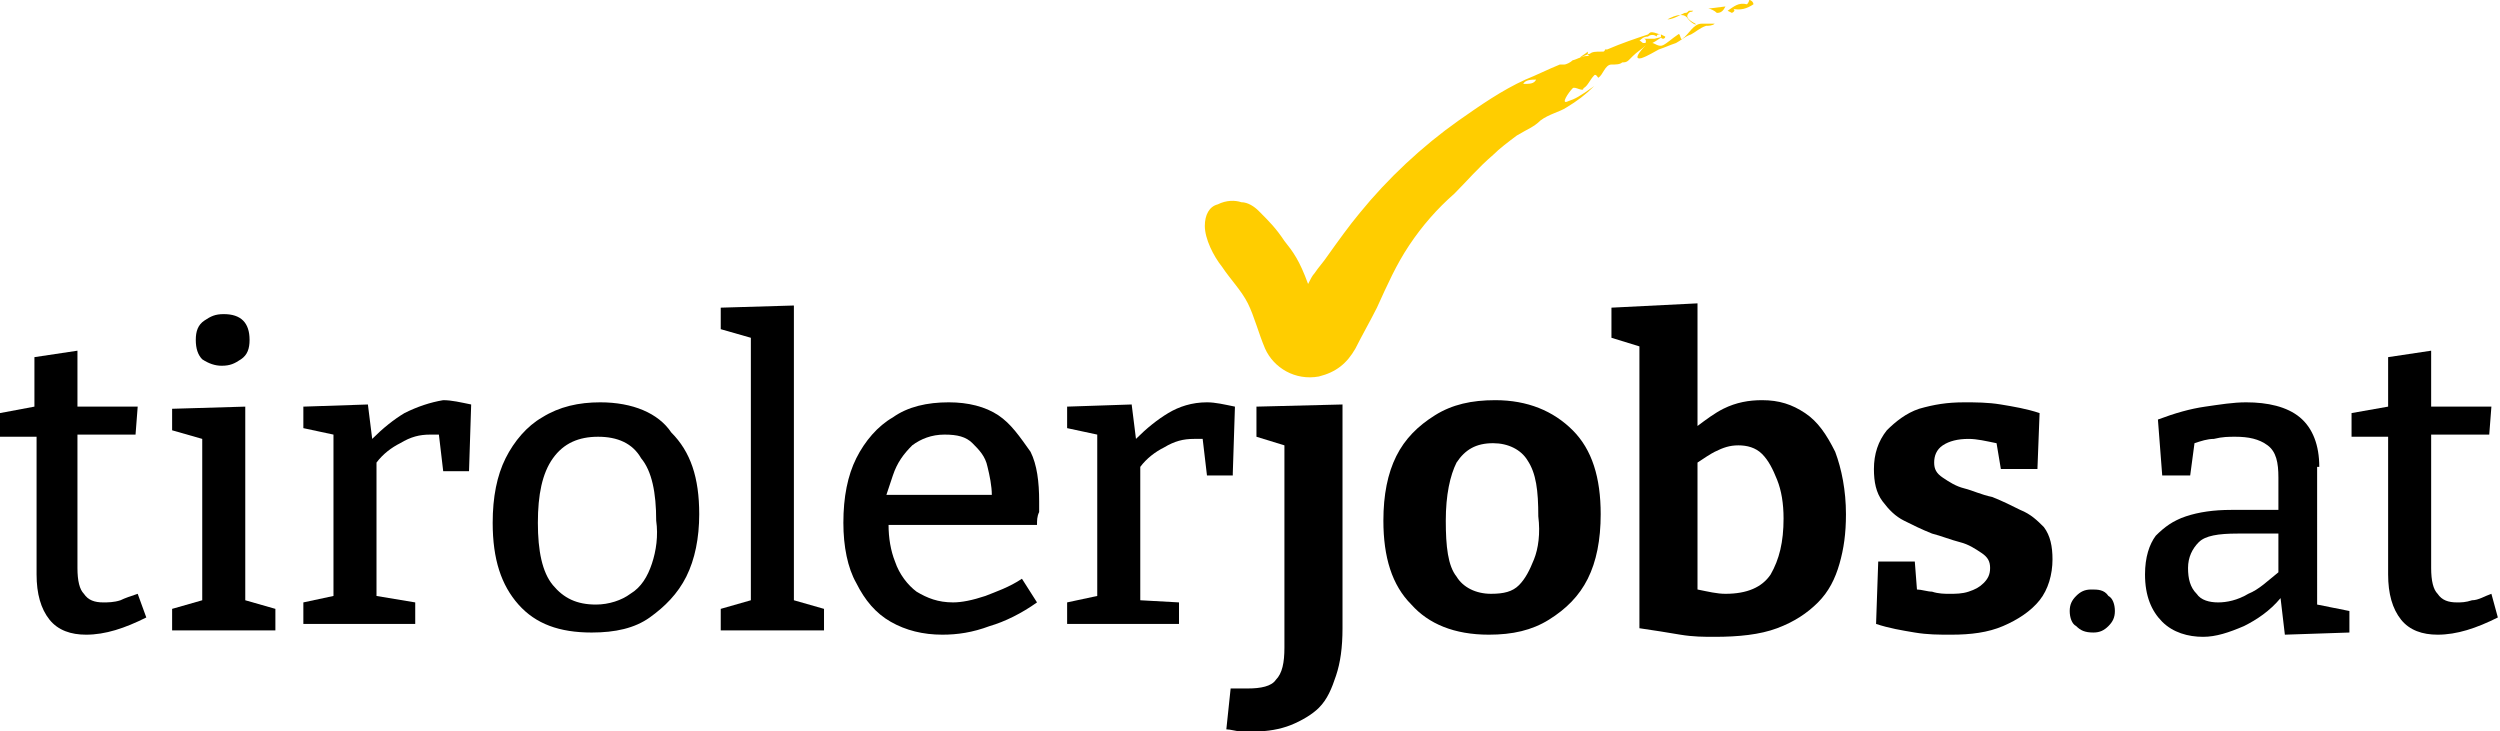 <?xml version="1.0" encoding="utf-8"?>
<!-- Generator: Adobe Illustrator 26.0.0, SVG Export Plug-In . SVG Version: 6.00 Build 0)  -->
<svg version="1.1" id="Ebene_1" xmlns="http://www.w3.org/2000/svg" xmlns:xlink="http://www.w3.org/1999/xlink" x="0px" y="0px"
	 viewBox="0 0 116.2 34" style="enable-background:new 0 0 116.2 34;" xml:space="preserve">
<style type="text/css">
	.st0{fill:#FFCD00;}
</style>
<g>
	<path d="M5.6,27.9C5.3,28,5,28,4.8,28c-0.4,0-0.7-0.1-0.9-0.4c-0.2-0.2-0.3-0.6-0.3-1.2v-6.2h2.7l0.1-1.3H3.6v-2.6l-2,0.3v2.3
		L0,19.2v1.1h1.7v6.4c0,0.9,0.2,1.6,0.6,2.1c0.4,0.5,1,0.7,1.7,0.7c0.9,0,1.8-0.3,2.8-0.8l-0.4-1.1C6.1,27.7,5.8,27.8,5.6,27.9z"/>
	<polygon points="11.4,18.9 8,19 8,20 9.4,20.4 9.4,27.9 8,28.3 8,29.3 12.8,29.3 12.8,28.3 11.4,27.9 	"/>
	<path d="M10.3,17c0.4,0,0.6-0.1,0.9-0.3s0.4-0.5,0.4-0.9c0-0.4-0.1-0.7-0.3-0.9c-0.2-0.2-0.5-0.3-0.9-0.3c-0.4,0-0.6,0.1-0.9,0.3
		s-0.4,0.5-0.4,0.9c0,0.4,0.1,0.7,0.3,0.9C9.7,16.9,10,17,10.3,17z"/>
	<path d="M18.8,19.2c-0.5,0.3-1,0.7-1.5,1.2l-0.2-1.6l-3,0.1v1l1.4,0.3v7.5l-1.4,0.3v1h5.2v-1l-1.8-0.3v-6.2
		c0.3-0.4,0.7-0.7,1.1-0.9c0.5-0.3,0.9-0.4,1.4-0.4c0.1,0,0.2,0,0.3,0c0,0,0.1,0,0.1,0l0.2,1.7h1.2l0.1-3.1
		c-0.5-0.1-0.9-0.2-1.3-0.2C20,18.7,19.4,18.9,18.8,19.2z"/>
	<path d="M27.9,18.7c-1,0-1.9,0.2-2.7,0.7c-0.7,0.4-1.3,1.1-1.7,1.9c-0.4,0.8-0.6,1.8-0.6,3c0,1.7,0.4,2.9,1.2,3.8
		c0.8,0.9,1.9,1.3,3.4,1.3c1.1,0,2-0.2,2.7-0.7c0.7-0.5,1.3-1.1,1.7-1.9c0.4-0.8,0.6-1.8,0.6-2.9c0-1.7-0.4-2.9-1.3-3.8
		C30.6,19.2,29.4,18.7,27.9,18.7z M30.3,26.2c-0.2,0.6-0.5,1.1-1,1.4c-0.4,0.3-1,0.5-1.6,0.5c-0.9,0-1.5-0.3-2-0.9
		c-0.5-0.6-0.7-1.6-0.7-2.9c0-1.3,0.2-2.3,0.7-3c0.5-0.7,1.2-1,2.1-1c0.9,0,1.6,0.3,2,1c0.5,0.6,0.7,1.6,0.7,2.9
		C30.6,24.9,30.5,25.6,30.3,26.2z"/>
	<polygon points="36.9,14.2 33.5,14.3 33.5,15.3 34.9,15.7 34.9,27.9 33.5,28.3 33.5,29.3 38.3,29.3 38.3,28.3 36.9,27.9 	"/>
	<path d="M46.4,19.3c-0.6-0.4-1.4-0.6-2.3-0.6c-1,0-1.9,0.2-2.6,0.7c-0.7,0.4-1.3,1.1-1.7,1.9c-0.4,0.8-0.6,1.8-0.6,3
		c0,1.1,0.2,2.1,0.6,2.8c0.4,0.8,0.9,1.4,1.6,1.8c0.7,0.4,1.5,0.6,2.4,0.6c0.7,0,1.4-0.1,2.2-0.4c0.7-0.2,1.5-0.6,2.2-1.1l-0.7-1.1
		c-0.6,0.4-1.2,0.6-1.7,0.8c-0.6,0.2-1.1,0.3-1.5,0.3c-0.7,0-1.2-0.2-1.7-0.5c-0.4-0.3-0.8-0.8-1-1.4c-0.2-0.5-0.3-1.1-0.3-1.7h6.9
		c0-0.2,0-0.4,0.1-0.6c0-0.2,0-0.3,0-0.5c0-0.9-0.1-1.7-0.4-2.3C47.4,20.3,47,19.7,46.4,19.3z M41.5,22.1c0.2-0.6,0.5-1,0.9-1.4
		c0.4-0.3,0.9-0.5,1.5-0.5c0.6,0,1,0.1,1.3,0.4c0.3,0.3,0.6,0.6,0.7,1.1c0.1,0.4,0.2,0.9,0.2,1.3h-4.9
		C41.3,22.7,41.4,22.4,41.5,22.1z"/>
	<path d="M57.3,22l0.1-3.1c-0.5-0.1-0.9-0.2-1.3-0.2c-0.7,0-1.3,0.2-1.8,0.5c-0.5,0.3-1,0.7-1.5,1.2l-0.2-1.6l-3,0.1v1l1.4,0.3v7.5
		l-1.4,0.3v1h5.2v-1L53,27.9v-6.2c0.3-0.4,0.7-0.7,1.1-0.9c0.5-0.3,0.9-0.4,1.4-0.4c0.1,0,0.2,0,0.3,0c0,0,0.1,0,0.1,0l0.2,1.7H57.3
		z"/>
	<path d="M58.4,20.3l1.3,0.4v9.4c0,0.7-0.1,1.2-0.4,1.5C59.1,31.9,58.6,32,58,32c-0.1,0-0.2,0-0.4,0c-0.1,0-0.3,0-0.4,0L57,33.9
		c0.2,0,0.5,0.1,0.7,0.1c0.2,0,0.4,0,0.6,0c0.6,0,1.2-0.1,1.7-0.3c0.5-0.2,1-0.5,1.3-0.8c0.4-0.4,0.6-0.9,0.8-1.5
		c0.2-0.6,0.3-1.3,0.3-2.2V18.8l-4,0.1V20.3z"/>
	<path d="M69.5,18.6c-1.1,0-2,0.2-2.8,0.7c-0.8,0.5-1.4,1.1-1.8,1.9c-0.4,0.8-0.6,1.8-0.6,3c0,1.7,0.4,3,1.3,3.9
		c0.8,0.9,2,1.4,3.6,1.4c1.1,0,2-0.2,2.8-0.7c0.8-0.5,1.4-1.1,1.8-1.9c0.4-0.8,0.6-1.8,0.6-3c0-1.7-0.4-3-1.3-3.9
		C72.2,19.1,71,18.6,69.5,18.6z M71.3,26c-0.2,0.5-0.4,0.9-0.7,1.2c-0.3,0.3-0.7,0.4-1.3,0.4c-0.7,0-1.3-0.3-1.6-0.8
		c-0.4-0.5-0.5-1.4-0.5-2.6c0-1.2,0.2-2.1,0.5-2.7c0.4-0.6,0.9-0.9,1.7-0.9c0.7,0,1.3,0.3,1.6,0.8c0.4,0.6,0.5,1.4,0.5,2.6
		C71.6,24.8,71.5,25.5,71.3,26z"/>
	<path d="M83.9,19.2c-0.6-0.4-1.2-0.6-2-0.6c-0.6,0-1.2,0.1-1.8,0.4c-0.4,0.2-0.8,0.5-1.2,0.8v-5.7l-4,0.2v1.4l1.3,0.4v13.1
		c0.7,0.1,1.3,0.2,1.9,0.3c0.6,0.1,1.1,0.1,1.6,0.1c1.1,0,2.1-0.1,2.9-0.4c0.8-0.3,1.4-0.7,1.9-1.2c0.5-0.5,0.8-1.1,1-1.8
		c0.2-0.7,0.3-1.4,0.3-2.3c0-1.1-0.2-2.1-0.5-2.9C84.9,20.2,84.5,19.6,83.9,19.2z M82.3,26.7c-0.4,0.6-1.1,0.9-2.1,0.9
		c-0.4,0-0.8-0.1-1.3-0.2v-5.9c0.3-0.2,0.6-0.4,0.8-0.5c0.4-0.2,0.7-0.3,1.1-0.3c0.4,0,0.8,0.1,1.1,0.4c0.3,0.3,0.5,0.7,0.7,1.2
		c0.2,0.5,0.3,1.1,0.3,1.8C82.9,25.2,82.7,26,82.3,26.7z"/>
	<path d="M93.9,23.7c-0.4-0.2-0.8-0.4-1.3-0.6c-0.5-0.1-0.9-0.3-1.3-0.4c-0.4-0.1-0.7-0.3-1-0.5c-0.3-0.2-0.4-0.4-0.4-0.7
		c0-0.3,0.1-0.6,0.4-0.8c0.3-0.2,0.7-0.3,1.2-0.3c0.4,0,0.8,0.1,1.3,0.2l0.2,1.2h1.7l0.1-2.6c-0.6-0.2-1.2-0.3-1.8-0.4
		s-1.2-0.1-1.7-0.1c-0.8,0-1.4,0.1-2.1,0.3c-0.6,0.2-1.1,0.6-1.5,1c-0.4,0.5-0.6,1.1-0.6,1.8c0,0.6,0.1,1.1,0.4,1.5
		c0.3,0.4,0.6,0.7,1,0.9c0.4,0.2,0.8,0.4,1.3,0.6c0.4,0.1,0.9,0.3,1.3,0.4s0.7,0.3,1,0.5s0.4,0.4,0.4,0.7c0,0.3-0.1,0.5-0.3,0.7
		c-0.2,0.2-0.4,0.3-0.7,0.4c-0.3,0.1-0.6,0.1-0.9,0.1c-0.2,0-0.5,0-0.8-0.1c-0.2,0-0.5-0.1-0.7-0.1L89,26.1h-1.7L87.2,29
		c0.6,0.2,1.2,0.3,1.8,0.4c0.6,0.1,1.1,0.1,1.7,0.1c0.9,0,1.7-0.1,2.4-0.4c0.7-0.3,1.3-0.7,1.7-1.2c0.4-0.5,0.6-1.2,0.6-1.9
		c0-0.6-0.1-1.1-0.4-1.5C94.7,24.2,94.4,23.9,93.9,23.7z"/>
	<path d="M97.2,27.4c-0.3,0-0.5,0.1-0.7,0.3c-0.2,0.2-0.3,0.4-0.3,0.7c0,0.3,0.1,0.6,0.3,0.7c0.2,0.2,0.4,0.3,0.8,0.3
		c0.3,0,0.5-0.1,0.7-0.3c0.2-0.2,0.3-0.4,0.3-0.7c0-0.3-0.1-0.6-0.3-0.7C97.8,27.4,97.5,27.4,97.2,27.4z"/>
	<path d="M107.8,21.7c0-1-0.3-1.8-0.9-2.3c-0.6-0.5-1.5-0.7-2.5-0.7c-0.6,0-1.2,0.1-1.9,0.2c-0.7,0.1-1.4,0.3-2.2,0.6l0.2,2.6h1.3
		l0.2-1.5c0.3-0.1,0.6-0.2,0.9-0.2c0.4-0.1,0.7-0.1,1-0.1c0.6,0,1.1,0.1,1.5,0.4c0.4,0.3,0.5,0.8,0.5,1.5v1.5h-2.2
		c-0.8,0-1.5,0.1-2.1,0.3c-0.6,0.2-1,0.5-1.4,0.9c-0.3,0.4-0.5,1-0.5,1.8c0,1,0.3,1.7,0.8,2.2c0.5,0.5,1.2,0.7,1.9,0.7
		c0.6,0,1.2-0.2,1.9-0.5c0.6-0.3,1.2-0.7,1.7-1.3l0.2,1.7l3-0.1v-1l-1.5-0.3V21.7z M104.5,27.6c-0.5,0.3-1,0.4-1.4,0.4
		c-0.4,0-0.8-0.1-1-0.4c-0.3-0.3-0.4-0.7-0.4-1.2c0-0.5,0.2-0.9,0.5-1.2c0.3-0.3,0.9-0.4,1.8-0.4h1.9v1.8
		C105.4,27,105,27.4,104.5,27.6z"/>
	<path d="M115.8,27.6c-0.3,0.1-0.6,0.3-0.9,0.3c-0.3,0.1-0.5,0.1-0.7,0.1c-0.4,0-0.7-0.1-0.9-0.4c-0.2-0.2-0.3-0.6-0.3-1.2v-6.2h2.7
		l0.1-1.3H113v-2.6l-2,0.3v2.3l-1.7,0.3v1.1h1.7v6.4c0,0.9,0.2,1.6,0.6,2.1c0.4,0.5,1,0.7,1.7,0.7c0.9,0,1.8-0.3,2.8-0.8L115.8,27.6
		z"/>
</g>
<g>
	<path class="st0" d="M78.2,1.8c-0.1,0.1-0.1-0.3-0.2-0.2c-0.3,0.2-0.5,0.4-0.7,0.5C77.1,2.2,76.9,2,76.8,2c0.2-0.1,0.3-0.2,0.5-0.3
		c0,0,0,0,0,0c0,0-0.4,0.1-0.4,0.1c-0.2,0-0.3,0-0.5,0c0,0,0.1,0,0.1,0.1c0,0.1,0,0.1-0.1,0.1c-0.1,0-0.1-0.1-0.2-0.1
		c0.1-0.1,0.2-0.2,0.4-0.2c0.1-0.1,0.3-0.1,0.4,0c0,0,0-0.1,0.1-0.1c0,0,0.1,0,0.1,0c0,0,0,0.1,0,0.1c0,0,0,0.1,0.1,0.1c0,0,0,0,0,0
		c0,0,0.1,0,0.1-0.1c0,0-0.2-0.1-0.2-0.1c-0.1,0-0.3-0.1-0.4-0.1c-0.1,0-0.1,0-0.2,0.1c-0.6,0.2-1.2,0.4-1.9,0.7c0,0-0.1,0-0.1,0
		c0,0,0,0.1-0.1,0.1c0,0-0.1,0-0.1,0c-0.2,0-0.4,0-0.5,0.1c0,0,0,0,0,0c-0.1,0-0.7,0.3-0.8,0.3C73,2.9,72.8,3,72.7,3
		c0,0-0.1,0-0.1,0c0,0-0.1,0-0.1,0c-0.5,0.2-1.1,0.5-1.6,0.7c-1.1,0.5-2.1,1.2-3.1,1.9c-1.7,1.2-3.3,2.7-4.6,4.3
		c-0.5,0.6-1,1.3-1.5,2c-0.2,0.3-0.4,0.5-0.6,0.8c-0.1,0.1-0.2,0.3-0.3,0.5c-0.4-1.1-0.7-1.5-1.1-2c-0.4-0.6-0.7-0.9-1.2-1.4
		c-0.2-0.2-0.5-0.4-0.8-0.4c-0.3-0.1-0.7-0.1-1.1,0.1C56.2,9.6,56,10,56,10.5c0,0.6,0.4,1.4,0.8,1.9c0.4,0.6,0.9,1.1,1.2,1.7
		c0.3,0.6,0.5,1.4,0.8,2.1c0.4,0.9,1.4,1.5,2.5,1.3c0.8-0.2,1.3-0.6,1.7-1.3c0.3-0.6,0.7-1.3,1-1.9c0.5-1.1,0.9-2,1.5-2.9
		c0.6-0.9,1.3-1.7,2.1-2.4c0.6-0.6,1.1-1.2,1.8-1.8c0.3-0.3,0.7-0.6,1.1-0.9c0.5-0.3,0.8-0.4,1.1-0.7c0.4-0.3,0.9-0.4,1.2-0.6
		c0.5-0.3,0.9-0.6,1.3-1c-0.7,0.5-0.9,0.6-1.2,0.7c-0.4,0.2,0-0.4,0.2-0.6c0.1-0.1,0.5,0.2,0.5,0c0.2-0.1,0.3-0.4,0.5-0.6
		c0.1-0.1,0.2,0.2,0.2,0.1C74.5,3.5,74.6,3,74.9,3c0.2,0,0.4,0,0.5-0.1c0.1,0,0.2,0,0.3-0.1c0.1-0.1,0.1-0.1,0.2-0.2
		c0.2-0.2,0.4-0.3,0.6-0.5c-0.3,0.3-0.6,0.7-0.2,0.6c0.3-0.1,0.6-0.3,0.8-0.4c0.3-0.1,0.5-0.2,0.8-0.3c0.2-0.1,0.4-0.3,0.7-0.4
		c0.2-0.1,0.4-0.3,0.7-0.4c0.1,0,0.3,0,0.4-0.1c-0.2,0-0.4,0-0.6,0C78.7,1.1,78.5,1.6,78.2,1.8z M70.8,3.9c0.1-0.2,0.4-0.2,0.6-0.2
		C71.3,3.9,71.1,3.9,70.8,3.9z M73.4,2.7c0.1-0.1,0.3-0.2,0.4-0.3c0,0,0,0,0,0.1c0,0,0,0.1,0.1,0.1C73.7,2.6,73.6,2.6,73.4,2.7z"/>
	<path class="st0" d="M81.5,0.2C81.5,0.1,81.4,0,81.3,0c0,0.1-0.1,0.2-0.1,0.2c-0.4-0.1-0.6,0.1-0.9,0.3l0.2,0.1
		c0.2-0.1,0.1-0.2,0-0.2C80.9,0.5,81.2,0.4,81.5,0.2z"/>
	<path class="st0" d="M76.3,1.8C76.3,1.8,76.3,1.8,76.3,1.8C76.3,1.8,76.3,1.8,76.3,1.8z"/>
	<path class="st0" d="M80.2,0.3l-0.8,0.1c0.1,0,0.3,0.1,0.4,0.2C80,0.6,80.1,0.5,80.2,0.3L80.2,0.3z"/>
	<path class="st0" d="M78.8,1.1c0,0-0.2-0.1-0.3-0.2c-0.1-0.1-0.1-0.2,0-0.3c0.1-0.1,0.1,0,0.2-0.1l-0.1,0l-0.1,0
		c-0.1,0.1-0.1,0.1-0.2,0.1l-0.2,0.1c-0.2,0-0.4,0.1-0.6,0.2c0.2,0,0.4-0.1,0.6-0.2c0.1,0,0.2,0,0.3,0.1l0,0
		C78.6,1.1,78.9,1.2,78.8,1.1z"/>
</g>
</svg>
